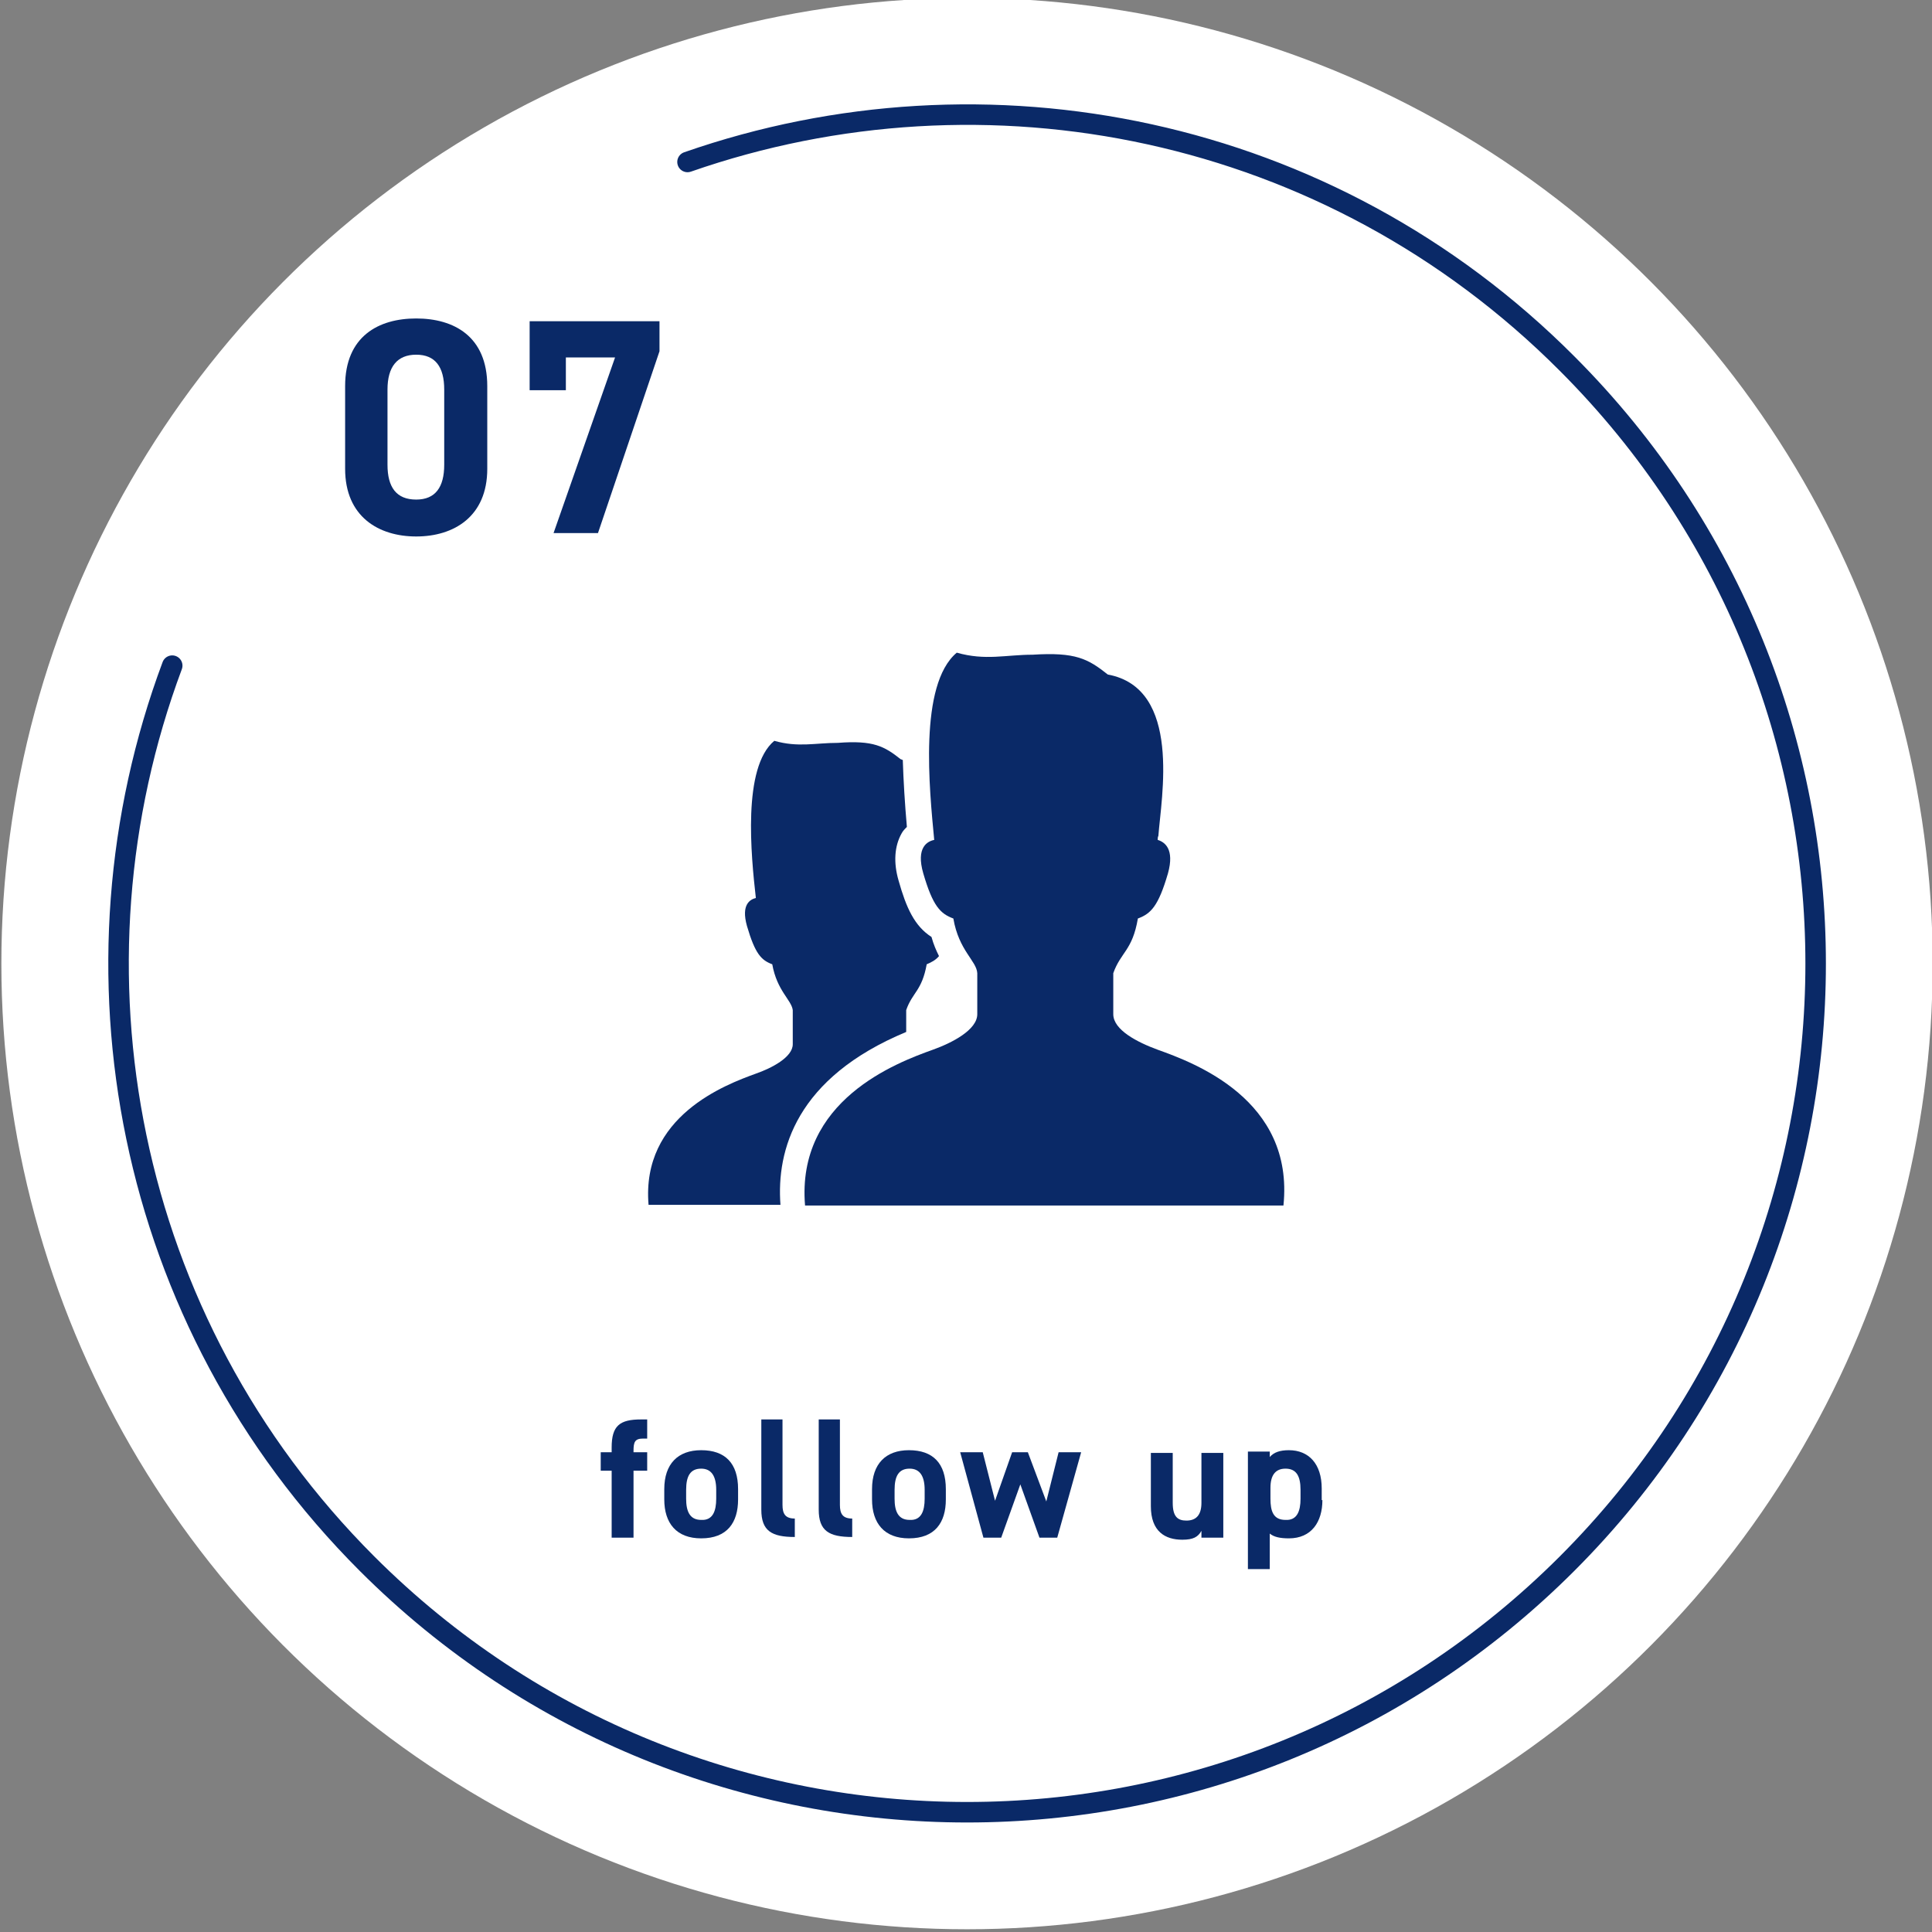 <?xml version="1.0" encoding="utf-8"?>
<!-- Generator: Adobe Illustrator 26.0.3, SVG Export Plug-In . SVG Version: 6.00 Build 0)  -->
<svg version="1.1" id="レイヤー_1" xmlns="http://www.w3.org/2000/svg" xmlns:xlink="http://www.w3.org/1999/xlink" x="0px"
	 y="0px" viewBox="0 0 282.7 282.7" style="enable-background:new 0 0 282.7 282.7;" xml:space="preserve">
<rect x="0" y="0" width="282.7" height="282.7" fill="#808080" stroke="none"/>
<style type="text/css">
	.st0{fill:#FFFFFF;}
	.st1{fill:none;stroke:#0A2967;stroke-width:3;stroke-linecap:round;stroke-linejoin:round;stroke-miterlimit:10;}
	.st2{fill:#0A2967;}
</style>
<g>
	<circle class="st0" cx="141.5" cy="141" r="141.3"/>
	<g>
		<path class="st1" d="M100.6,23.7c43.6-15.2,93.9-5.4,128.7,29.5c48.5,48.5,48.5,127.1,0,175.6s-127.1,48.5-175.6,0
			c-35.5-35.5-45-87.2-28.5-131.4"/>
		<g>
			<path class="st2" d="M71.3,68.6c0,7-4.9,9.9-10.4,9.9s-10.4-2.9-10.4-9.9V56.5c0-7.3,4.9-9.9,10.4-9.9s10.4,2.6,10.4,9.9V68.6z
				 M60.9,51.9c-2.8,0-4.2,1.8-4.2,5.1v11c0,3.3,1.3,5.1,4.2,5.1c2.8,0,4.1-1.8,4.1-5.1v-11C65,53.7,63.7,51.9,60.9,51.9z"/>
			<path class="st2" d="M77.5,57.2V47h19v4.4l-9,26.6H81l9-25.7h-7.2v4.8H77.5z"/>
		</g>
	</g>
	<g>
		<path class="st2" d="M89.5,212.5v-0.7c0-3.2,1.2-4.1,4.3-4.1h0.9v2.8h-0.6c-1.2,0-1.4,0.5-1.4,1.8v0.2h2v2.7h-2v9.8h-3.2v-9.8
			h-1.6v-2.7H89.5z"/>
		<path class="st2" d="M108,219.4c0,3.4-1.6,5.7-5.4,5.7c-3.6,0-5.4-2.2-5.4-5.7v-1.5c0-3.7,2-5.7,5.4-5.7c3.5,0,5.4,1.9,5.4,5.7
			V219.4z M104.8,219.3V218c0-2-0.7-3.1-2.2-3.1c-1.6,0-2.2,1.1-2.2,3.1v1.3c0,1.8,0.5,3.1,2.2,3.1
			C104.3,222.5,104.8,221.1,104.8,219.3z"/>
		<path class="st2" d="M111.3,207.7h3.2v12.5c0,1.3,0.4,2,1.8,2v2.7c-3.4,0-4.9-0.9-4.9-4V207.7z"/>
		<path class="st2" d="M119.7,207.7h3.2v12.5c0,1.3,0.4,2,1.8,2v2.7c-3.4,0-4.9-0.9-4.9-4V207.7z"/>
		<path class="st2" d="M138.4,219.4c0,3.4-1.6,5.7-5.4,5.7c-3.6,0-5.4-2.2-5.4-5.7v-1.5c0-3.7,2-5.7,5.4-5.7c3.5,0,5.4,1.9,5.4,5.7
			V219.4z M135.3,219.3V218c0-2-0.7-3.1-2.2-3.1c-1.6,0-2.2,1.1-2.2,3.1v1.3c0,1.8,0.5,3.1,2.2,3.1
			C134.8,222.5,135.3,221.1,135.3,219.3z"/>
		<path class="st2" d="M146.5,225h-2.6l-3.4-12.5h3.3l1.8,7.1l2.5-7.1h2.3l2.7,7.2l1.8-7.2h3.3l-3.5,12.5h-2.6l-2.8-7.8L146.5,225z"
			/>
		<path class="st2" d="M178.9,225h-3.1v-1c-0.5,0.9-1.2,1.3-2.8,1.3c-2.5,0-4.6-1.2-4.6-4.9v-7.8h3.2v7.3c0,2,0.7,2.6,2,2.6
			c1.5,0,2.2-0.9,2.2-2.6v-7.3h3.2V225z"/>
		<path class="st2" d="M193.5,219.5c0,3.2-1.6,5.6-4.9,5.6c-1.3,0-2.2-0.2-2.8-0.7v5.2h-3.2v-17.2h3.2v0.8c0.6-0.7,1.5-1,2.8-1
			c2.9,0,4.8,2,4.8,5.6V219.5z M190.3,219.3V218c0-2-0.6-3.1-2.2-3.1c-1.5,0-2.2,1-2.2,2.8v1.6c0,1.8,0.4,3.1,2.2,3.1
			C189.8,222.5,190.3,221.1,190.3,219.3z"/>
	</g>
	<g>
		<path class="st2" d="M132.6,151c0-0.9,0-1.9,0-3.2c0.9-2.6,2.3-2.8,3-6.7c0.7-0.3,1.3-0.6,1.8-1.2c-0.4-0.8-0.8-1.7-1.1-2.8
			c-2.5-1.6-3.7-4.3-4.8-8.2c-0.8-2.7-0.6-5.1,0.4-6.9c0.2-0.4,0.5-0.7,0.8-1c-0.3-3.4-0.5-6.7-0.6-9.8c-0.1,0-0.2-0.1-0.3-0.1
			c-2.4-1.9-4-2.8-9.2-2.4c-3.3,0-5.8,0.7-9.3-0.3c-4.7,3.9-3.4,16.8-2.7,23c-0.8,0.2-2.2,0.9-1.3,4.1c1.2,4.1,2.1,5,3.7,5.6
			c0.7,3.9,2.8,5.2,3,6.7c0,2.2,0,3.7,0,5c0,1.9-3.1,3.5-5.4,4.3c-4.4,1.6-16.8,6.2-15.7,19.2h19.3
			C113.6,168.3,116.5,157.7,132.6,151z"/>
		<path class="st2" d="M169.4,153.6c-3-1.1-6.5-2.9-6.5-5.2c0-1.5,0-3.4,0-6c1.1-3.1,2.8-3.3,3.6-8c1.9-0.7,3-1.8,4.4-6.6
			c1-3.6-0.5-4.6-1.5-4.9c0-0.2,0-0.4,0.1-0.6c0.4-5.5,3.5-21.6-7.4-23.6c-2.9-2.3-4.7-3.3-11-2.9c-3.9,0-6.9,0.9-11.1-0.3
			c-5.6,4.7-4,20-3.3,27.4c-1,0.2-2.7,1.1-1.6,4.9c1.4,4.8,2.5,5.9,4.4,6.6c0.8,4.7,3.4,6.2,3.5,8c0,2.6,0,4.5,0,6
			c0,2.3-3.7,4.2-6.5,5.2c-5.3,1.9-20,7.4-18.7,22.8h70C189.4,160.9,174.7,155.5,169.4,153.6z"/>
	</g>
</g>
</svg>
